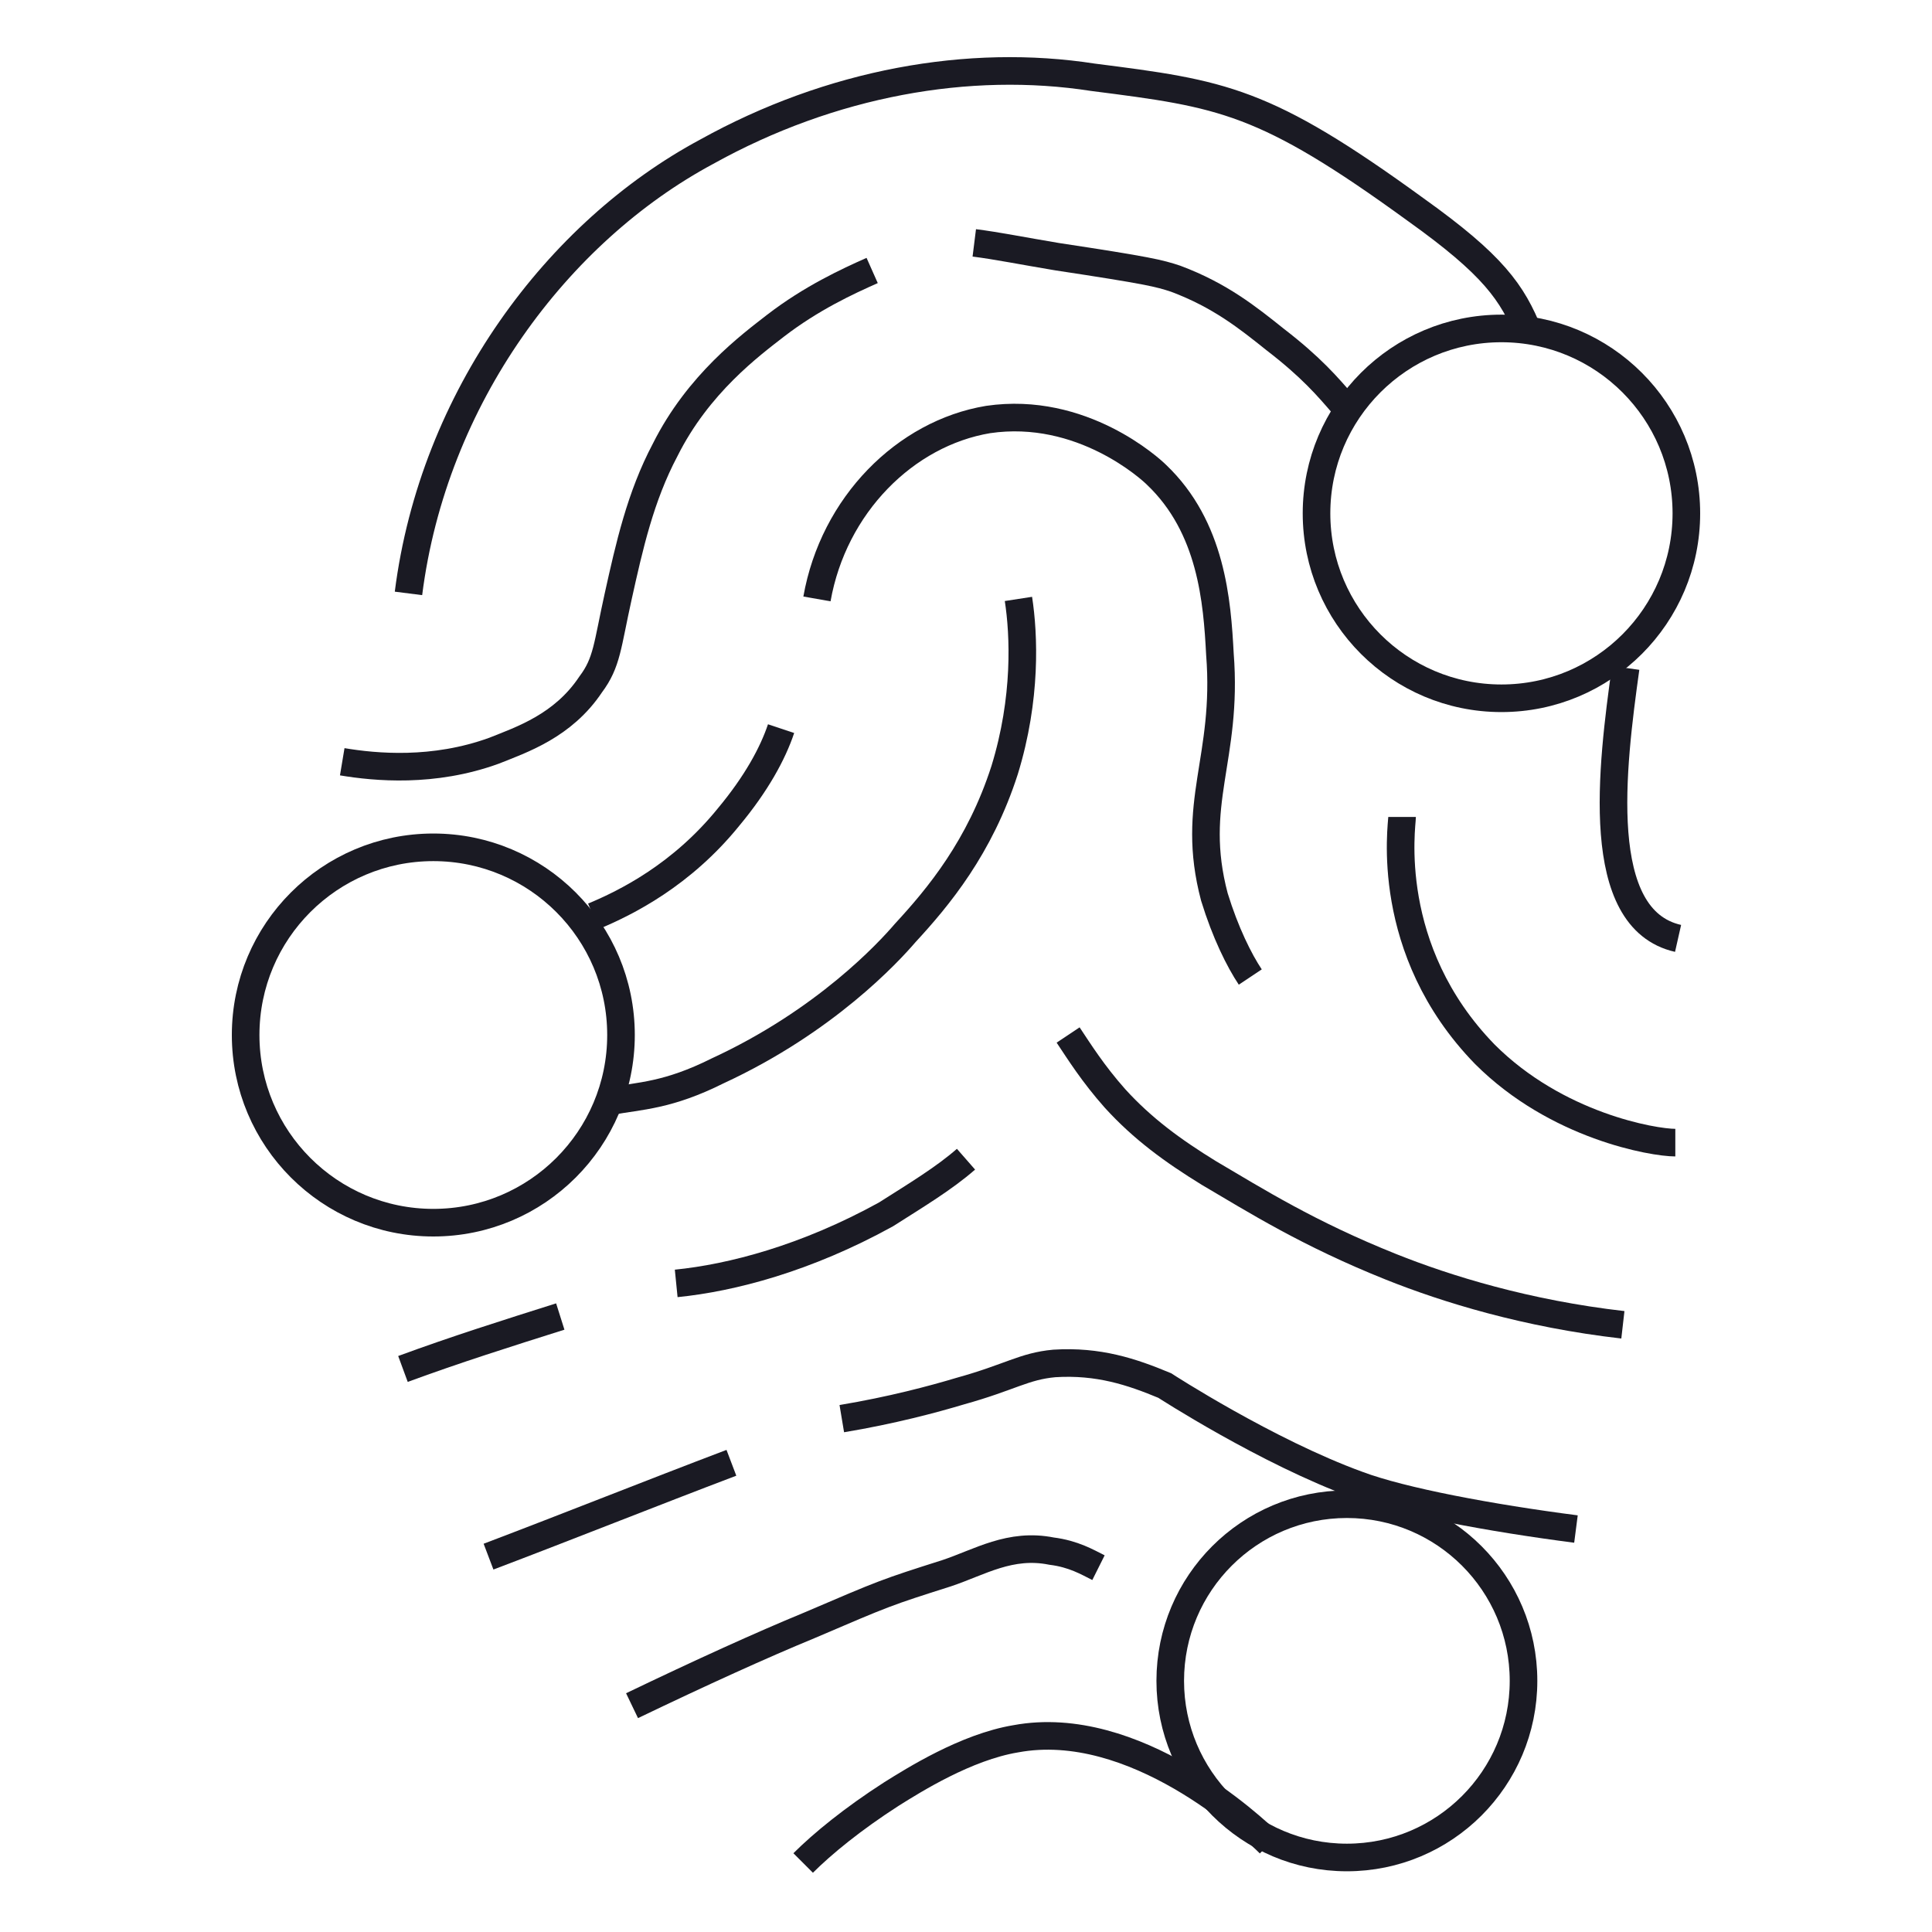 <?xml version="1.0" encoding="utf-8"?>
<!-- Generator: Adobe Illustrator 26.0.2, SVG Export Plug-In . SVG Version: 6.00 Build 0)  -->
<svg version="1.1" id="Layer_1" xmlns="http://www.w3.org/2000/svg" xmlns:xlink="http://www.w3.org/1999/xlink" x="0px" y="0px"
	 viewBox="0 0 70 70" style="enable-background:new 0 0 70 70;" xml:space="preserve">
<style type="text/css">
	.st0{fill:none;stroke:#1A1A23;stroke-miterlimit:2.613;}
</style>
<path class="st0" d="M58.9,24.2c-0.5,3.6-1.2,9.1,1.9,9.8"/>
<path class="st0" d="M14.8,21.5c0.9-7.1,5.4-13.1,10.8-16c4.5-2.5,9.5-3.4,14-2.7c4.7,0.6,6.2,0.8,11.7,4.8c2.8,2,3.5,3,4.1,4.5"/>
<path class="st0" d="M60.7,41.4c-0.8,0-4.3-0.6-6.9-3.2c-3.7-3.8-3-8.3-3-8.6"/>
<path class="st0" d="M45.3,35.4c-0.4-0.6-0.9-1.6-1.3-2.9c-0.9-3.4,0.5-5,0.2-8.8c-0.1-1.9-0.3-4.6-2.3-6.5c-0.2-0.2-2.7-2.5-6.1-2
	c-3,0.5-5.6,3.1-6.2,6.5"/>
<path class="st0" d="M36.9,21.7c0.2,1.3,0.3,3.6-0.5,6.2c-0.9,2.8-2.4,4.6-3.6,5.9c-0.6,0.7-2.9,3.2-6.8,5c-1.8,0.9-2.8,0.9-3.9,1.1
	"/>
<path class="st0" d="M28.3,26.4c-0.3,0.9-0.9,2-1.9,3.2c-1.7,2.1-3.7,3.1-4.9,3.6"/>
<path class="st0" d="M31.6,9.8c-0.9,0.4-2.2,1-3.5,2c-0.9,0.7-2.8,2.1-4,4.5c-0.9,1.7-1.3,3.5-1.7,5.3c-0.4,1.8-0.4,2.4-1,3.2
	c-1,1.5-2.5,2-3.5,2.4c-2.2,0.8-4.3,0.6-5.5,0.4"/>
<path class="st0" d="M35.3,8.8c0.8,0.1,1.8,0.3,3,0.5c3.3,0.5,3.7,0.6,4.3,0.8c1.6,0.6,2.6,1.4,3.6,2.2c1.3,1,1.9,1.7,2.5,2.4"/>
<path class="st0" d="M38.7,37.5c0.4,0.6,0.9,1.4,1.7,2.3c1,1.1,2.1,1.9,3.4,2.7c1.7,1,3.6,2.2,6.6,3.4c2,0.8,4.9,1.7,8.4,2.1"/>
<path class="st0" d="M35,42c-0.8,0.7-1.8,1.3-2.9,2c-2.9,1.6-5.6,2.3-7.6,2.5"/>
<path class="st0" d="M20.3,47.7c-1.9,0.6-3.8,1.2-5.7,1.9"/>
<path class="st0" d="M17.7,56.4c2.9-1.1,5.9-2.3,8.8-3.4"/>
<path class="st0" d="M22.9,61.8c2.5-1.2,4.7-2.2,6.4-2.9c2.8-1.2,2.8-1.2,5-1.9c1.2-0.4,2.3-1.1,3.8-0.8c0.8,0.1,1.3,0.4,1.7,0.6"/>
<path class="st0" d="M30.5,51.4c1.8-0.3,3.3-0.7,4.3-1c1.8-0.5,2.3-0.9,3.4-1c1.6-0.1,2.8,0.3,4,0.8c0,0,3.7,2.4,7,3.6
	c1.6,0.6,4.8,1.2,7.9,1.6"/>
<path class="st0" d="M29.1,67.5c0.7-0.7,1.8-1.6,3.2-2.5c0.8-0.5,2.7-1.7,4.5-2c4.3-0.8,8.6,3.2,9.2,3.8"/>
<circle class="st0" cx="15.7" cy="37.5" r="6.8"/>
<circle class="st0" cx="48.8" cy="60.9" r="6.4"/>
<circle class="st0" cx="54.4" cy="18.6" r="6.7"/>
</svg>
